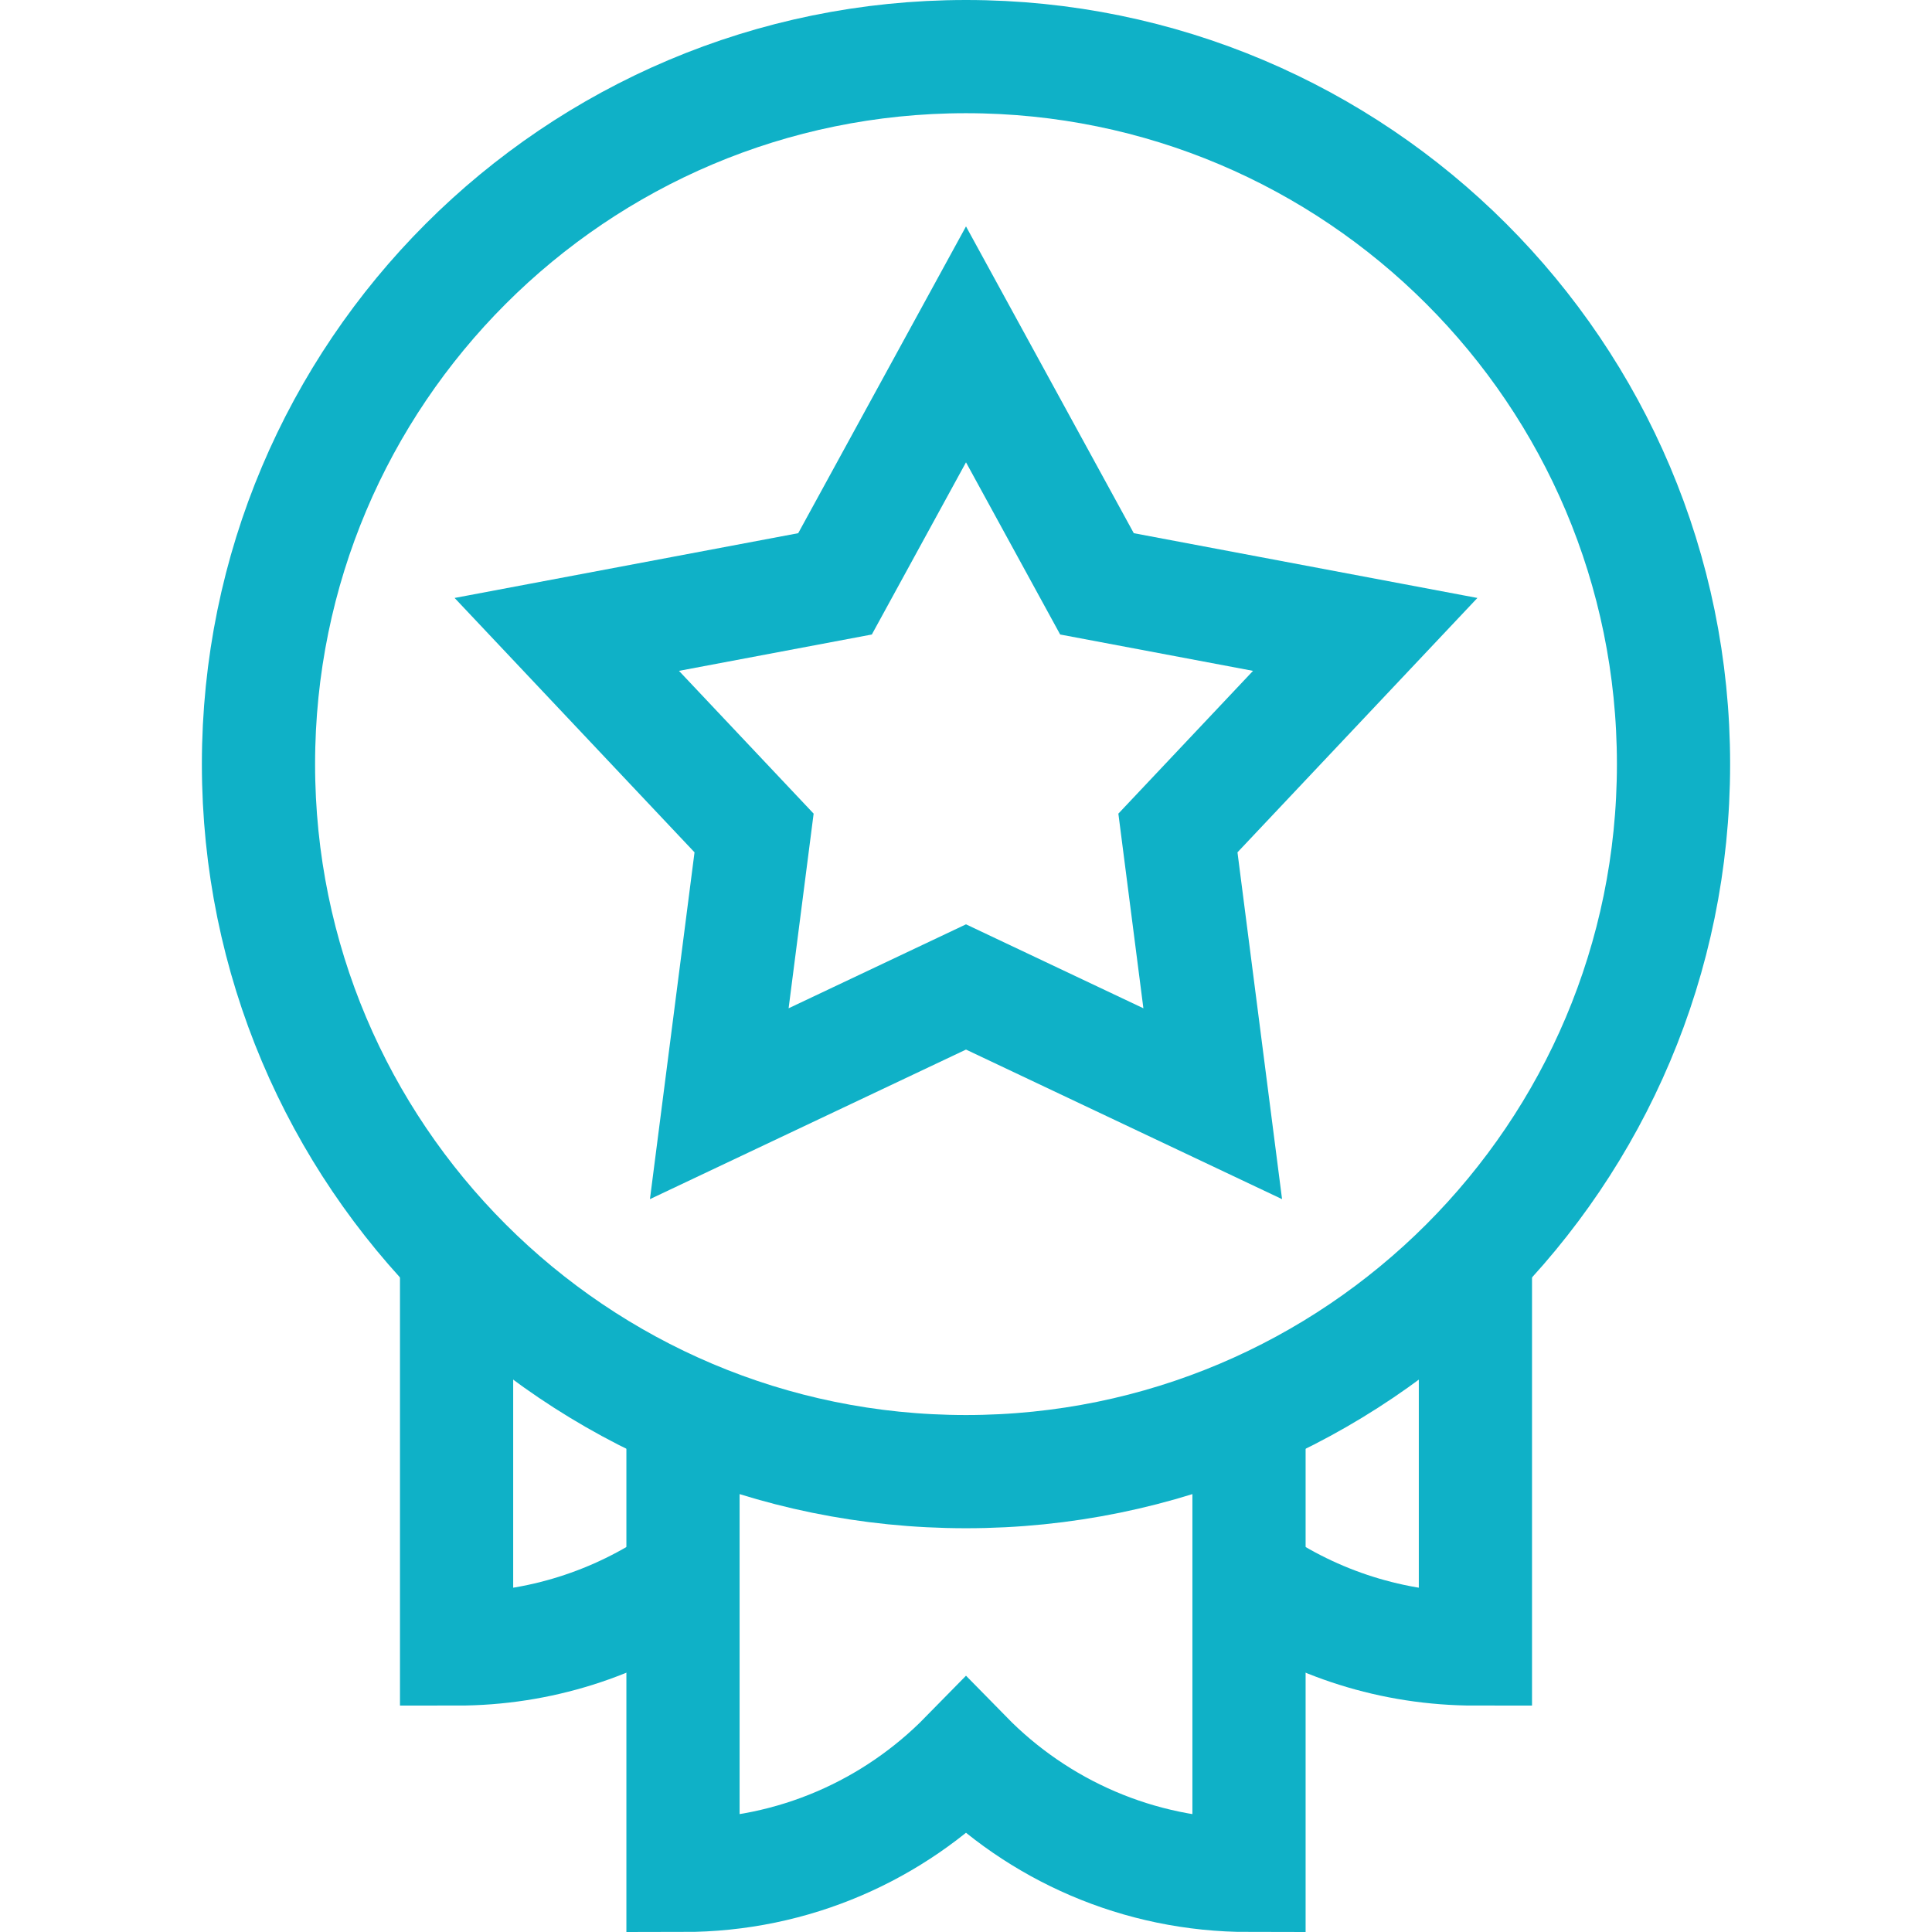 <svg width="512" height="512" viewBox="0 0 512 512" fill="none" xmlns="http://www.w3.org/2000/svg">
<path d="M256 390C359.553 390 443.5 306.053 443.5 202.5C443.5 98.947 359.553 15 256 15C152.447 15 68.5 98.947 68.5 202.5C68.5 306.053 152.447 390 256 390Z" stroke="#0FB1C7" stroke-width="30" stroke-miterlimit="10"/>
<path d="M312.162 220.748L361.795 168.125L290.71 154.725L256 91.26L221.29 154.725L150.205 168.125L199.838 220.748L190.615 292.495L256 261.553L321.385 292.495L312.162 220.748Z" stroke="#0FB1C7" stroke-width="30" stroke-miterlimit="10"/>
<path d="M121 332.615V437C143.048 437 163.496 430.219 180.378 418.63" stroke="#0FB1C7" stroke-width="30" stroke-miterlimit="10"/>
<path d="M391 332.615V437C368.952 437 348.504 430.219 331.622 418.63" stroke="#0FB1C7" stroke-width="30" stroke-miterlimit="10"/>
<path d="M181 374.39V497C210.398 497 236.949 484.945 256 465.51C275.051 484.945 301.602 497 331 497V374.384" stroke="#0FB1C7" stroke-width="30" stroke-miterlimit="10"/>
</svg>

